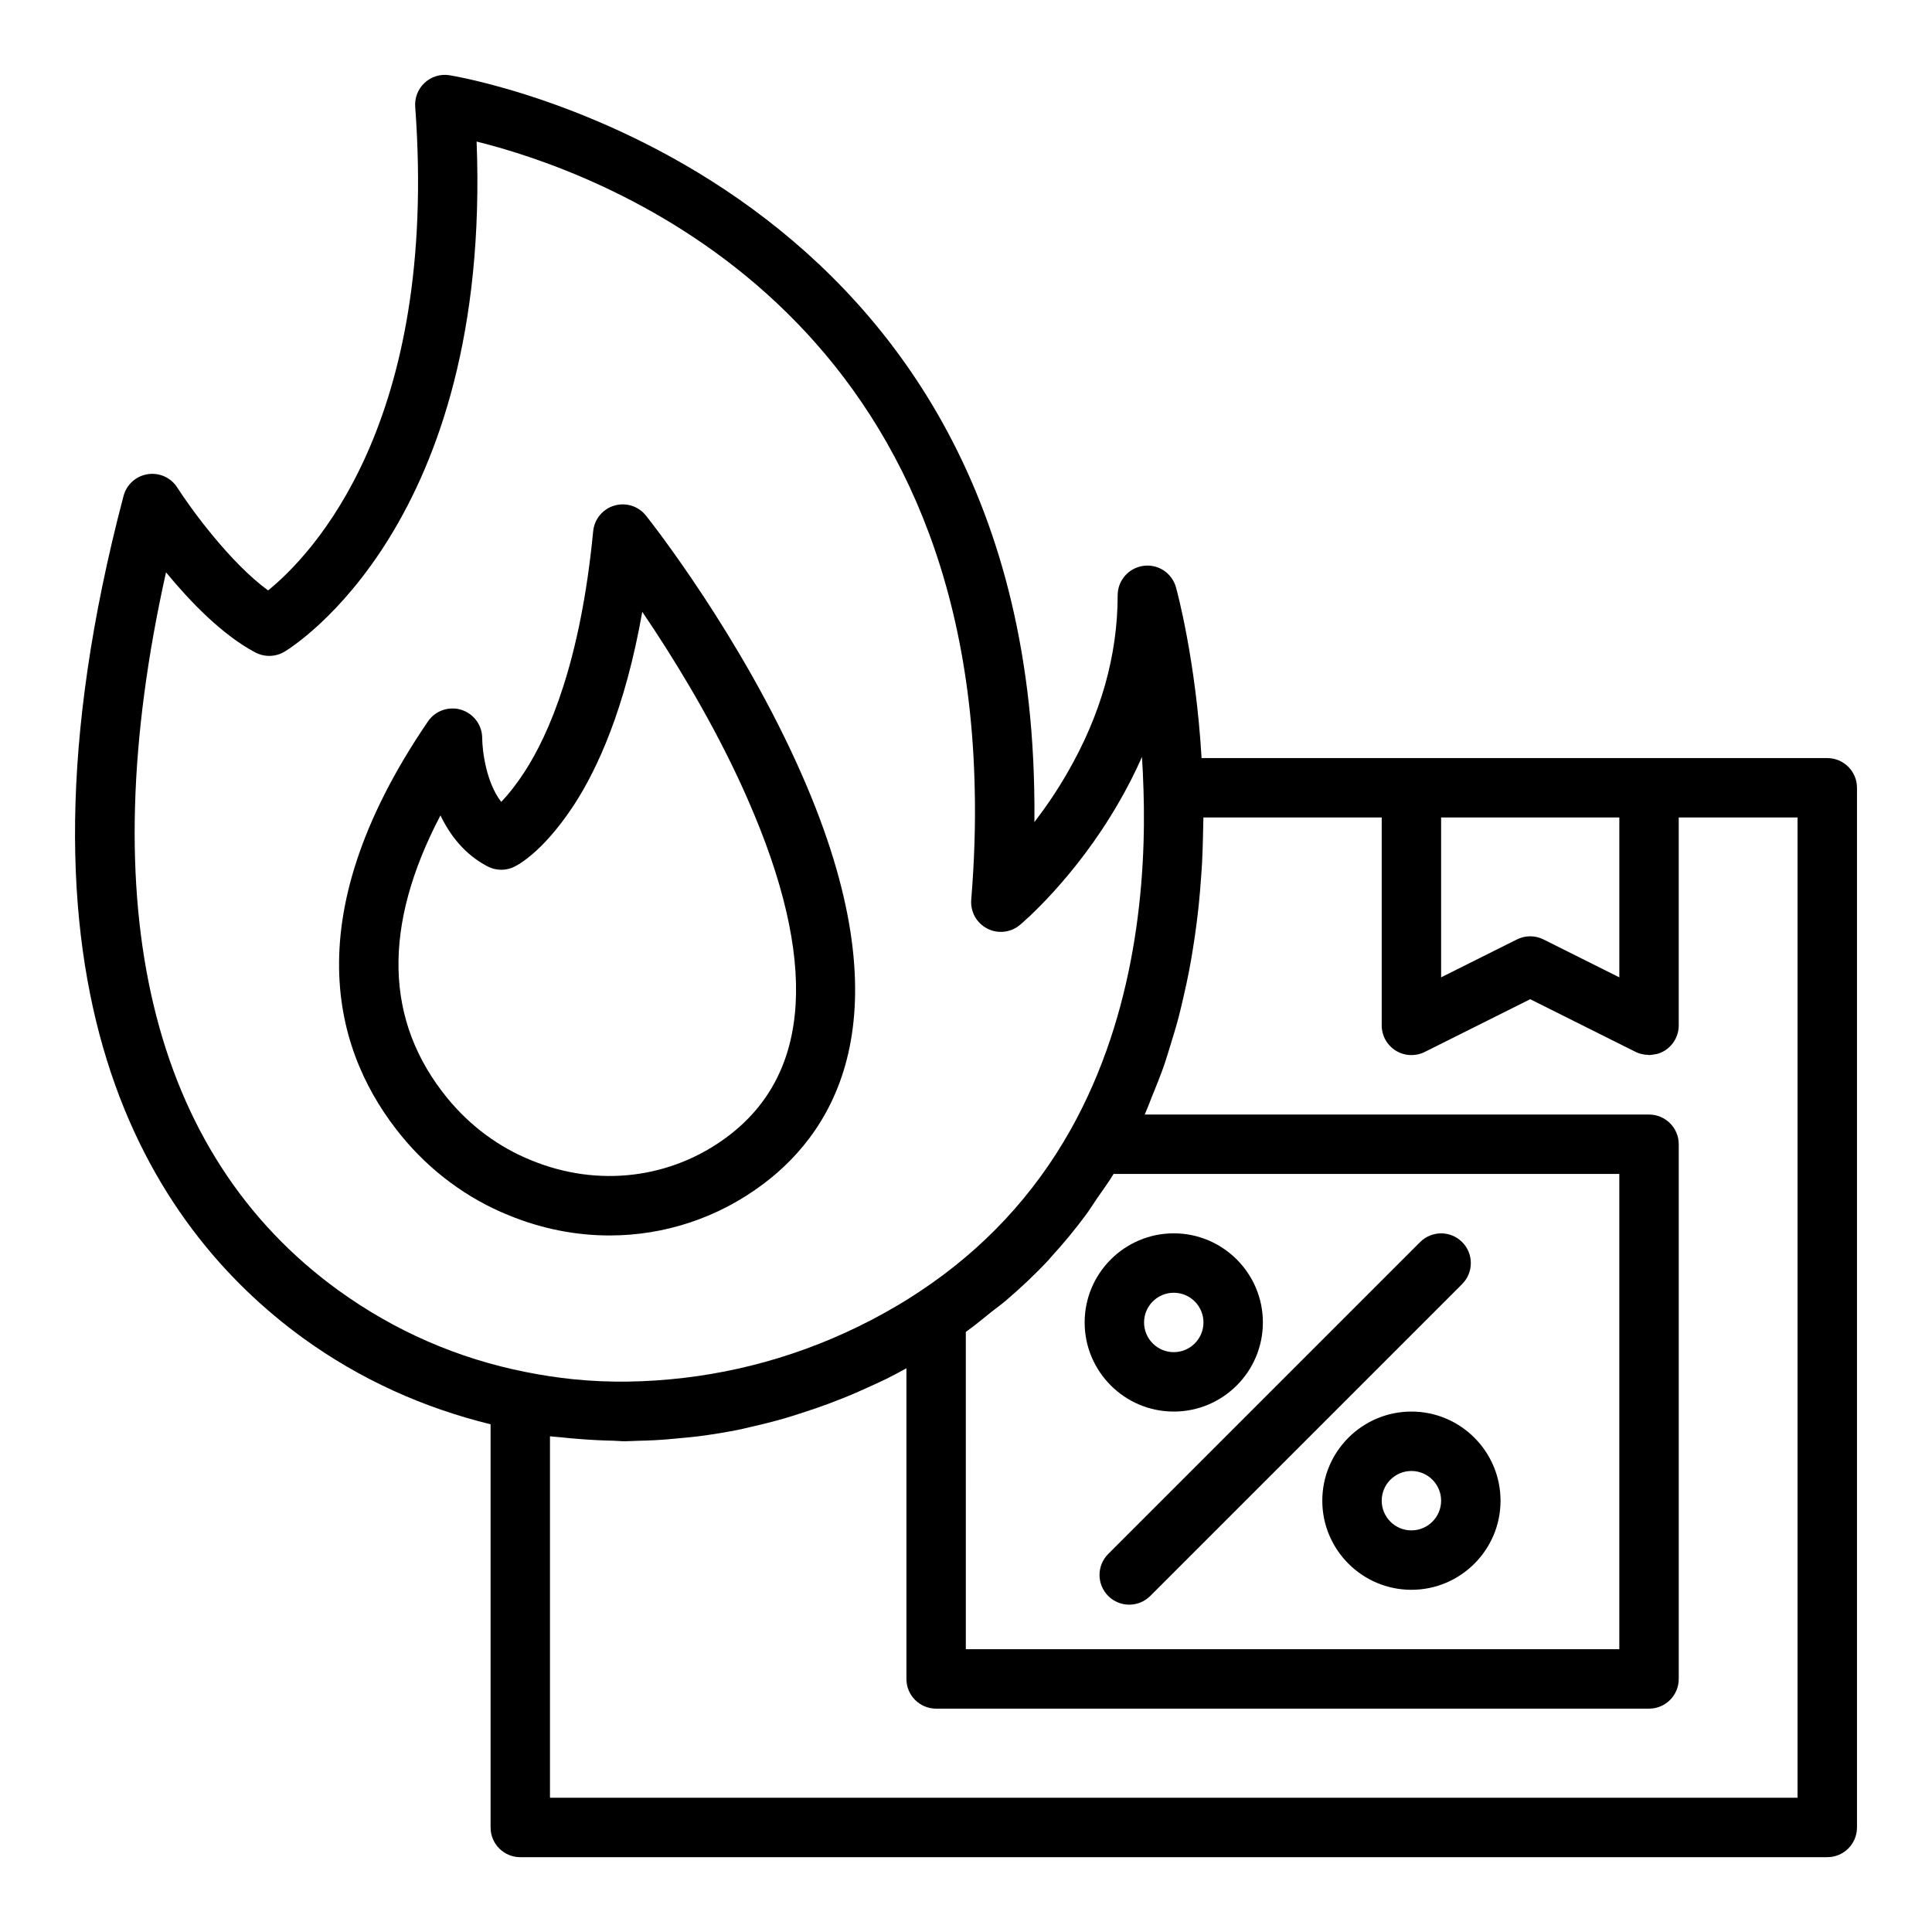 <?xml version="1.0" encoding="UTF-8"?>
<!-- Uploaded to: SVG Repo, www.svgrepo.com, Generator: SVG Repo Mixer Tools -->
<svg fill="#000000" width="800px" height="800px" version="1.1" viewBox="144 144 512 512" xmlns="http://www.w3.org/2000/svg">
 <g>
  <path d="m346.27 457.78c19.832-14.891 37.73-45.746 10.363-108.16-16.137-36.965-40.414-67.688-41.445-68.98-1.992-2.512-5.328-3.566-8.395-2.648-3.074 0.91-5.289 3.602-5.598 6.797-3.336 34.617-11.707 53.75-18.137 63.691-2.043 3.148-4.137 5.844-6.227 8.023-3.981-5.117-5.019-13.453-5.043-16.879 0-3.453-2.254-6.504-5.551-7.523-3.289-1.016-6.871 0.227-8.824 3.086-36.402 53.34-23.93 89.145-7.066 109.78 7.672 9.402 17.559 16.711 28.527 21.113 8.695 3.574 17.742 5.332 26.676 5.332 14.508 0 28.719-4.625 40.719-13.633zm-61.461-6.285c-8.57-3.438-16.266-9.137-22.262-16.484-16.645-20.367-17.234-45.52-1.82-74.922 2.535 5.277 6.434 10.352 12.461 13.508 2.246 1.18 4.922 1.199 7.172 0.07 0.746-0.371 3.469-1.875 7.082-5.488 3.043-3.043 6.019-6.785 8.84-11.133 5.981-9.25 13.391-25.145 17.926-50.91 1.031 1.52 2.109 3.133 3.223 4.828 7.789 11.867 17.289 27.82 24.777 44.969 18.656 42.543 16.844 72.574-5.391 89.262-14.914 11.191-34.332 13.57-52.008 6.301z"/>
  <path d="m628.25 344.9h-165.82c-1.543-26.164-6.555-44.426-6.785-45.258-1.062-3.789-4.742-6.242-8.648-5.68-3.898 0.535-6.805 3.863-6.805 7.801 0 15.938-4.488 31.773-13.352 47.078-2.828 4.918-5.844 9.277-8.711 13.016 0.031-3.144 0.016-6.227-0.062-9.25-3.484-164.15-153.5-188.45-155.02-188.68-2.352-0.363-4.766 0.391-6.519 2.019-1.754 1.625-2.668 3.965-2.492 6.352 6.188 83.949-27.43 118.78-38.984 128.17-10.086-7.348-20.527-21.715-24.07-27.262-1.684-2.633-4.734-4.023-7.848-3.539-3.09 0.484-5.606 2.75-6.394 5.769-34.473 130.86 6.871 193.61 47.633 223.21 15.062 10.902 31.793 18.434 49.637 22.805v106.85c0 4.348 3.519 7.871 7.871 7.871h346.37c4.352 0 7.871-3.523 7.871-7.871v-275.52c0.004-4.352-3.516-7.875-7.867-7.875zm-102.34 15.742h47.23v42.367l-20.094-10.047c-1.105-0.555-2.312-0.832-3.519-0.832-1.207 0-2.414 0.277-3.519 0.832l-20.094 10.047zm-337.91-64.969c6.32 7.691 14.867 16.586 23.676 21.238 2.43 1.273 5.352 1.207 7.719-0.207 2.305-1.379 54.828-34.043 50.914-135.19 31.648 7.848 129.27 42.496 132 171.46 0.23 9.258-0.078 19.176-0.922 29.469-0.254 3.164 1.406 6.168 4.227 7.629 2.805 1.461 6.234 1.094 8.664-0.945 0.594-0.492 14.598-12.309 26.176-32.406 2.32-4 4.383-8.047 6.18-12.125 0.176 2.719 0.309 5.523 0.391 8.41 0 0.012 0.008 0.023 0.008 0.035 0.809 24.09-1.891 59.32-19.312 90.352-9.695 17.305-23.148 31.727-40.012 42.879-2 1.328-3.996 2.594-6.164 3.859-17.707 10.426-36.926 16.754-56.367 19.027-9.781 1.141-19.617 1.352-29.363 0.344-4.152-0.43-8.285-1.059-12.387-1.887h-0.012c-0.008 0-0.02-0.004-0.027-0.004-18.051-3.562-34.809-10.875-49.793-21.715-49.742-36.125-65.371-101.69-45.598-190.22zm211.95 201.3c2.359-1.66 4.523-3.504 6.758-5.285 1.273-1.016 2.621-1.961 3.856-3.016 3.981-3.402 7.777-6.969 11.316-10.762 0.246-0.266 0.453-0.562 0.699-0.828 3.262-3.547 6.324-7.266 9.199-11.141 1.02-1.379 1.922-2.852 2.891-4.269 1.492-2.18 3.074-4.289 4.445-6.566h134.02v125.95h-173.18zm220.42 123.45h-330.62v-95.789c0.953 0.129 1.918 0.152 2.871 0.262 1.797 0.207 3.594 0.352 5.394 0.488 2.859 0.223 5.719 0.367 8.586 0.422 0.961 0.02 1.922 0.141 2.883 0.141 1.121 0 2.242-0.09 3.363-0.117 1.48-0.031 2.957-0.078 4.438-0.152 2.633-0.137 5.262-0.363 7.891-0.641 1.289-0.133 2.582-0.23 3.871-0.398 3.828-0.5 7.644-1.113 11.445-1.902 0.676-0.141 1.34-0.336 2.016-0.484 3.184-0.707 6.356-1.5 9.508-2.406 1.332-0.383 2.648-0.824 3.969-1.242 2.523-0.801 5.035-1.648 7.531-2.578 1.379-0.512 2.754-1.043 4.121-1.594 2.547-1.027 5.07-2.141 7.578-3.305 1.188-0.551 2.379-1.07 3.555-1.652 1.832-0.902 3.637-1.887 5.441-2.867v82.328c0 4.348 3.519 7.871 7.871 7.871h188.93c4.352 0 7.871-3.523 7.871-7.871v-141.7c0-4.348-3.519-7.871-7.871-7.871h-133.64c0.102-0.223 0.172-0.449 0.27-0.676 0.625-1.41 1.125-2.828 1.703-4.246 1.137-2.781 2.262-5.555 3.223-8.348 0.578-1.672 1.055-3.336 1.574-5.008 0.789-2.547 1.566-5.086 2.231-7.621 0.457-1.746 0.848-3.465 1.246-5.199 0.566-2.453 1.102-4.883 1.559-7.305 0.328-1.727 0.617-3.422 0.895-5.129 0.391-2.398 0.734-4.758 1.031-7.102 0.207-1.641 0.406-3.262 0.57-4.875 0.242-2.367 0.438-4.668 0.598-6.961 0.105-1.484 0.219-2.961 0.293-4.41 0.121-2.387 0.188-4.676 0.238-6.957 0.027-1.23 0.074-2.477 0.082-3.672 0.004-0.395 0.027-0.832 0.027-1.223h47.254v55.105c0 2.731 1.414 5.262 3.734 6.695 2.312 1.43 5.211 1.555 7.656 0.348l27.969-13.984 27.969 13.984c1.031 0.512 2.148 0.734 3.269 0.77 0.086 0.004 0.164 0.059 0.25 0.059 0.059 0 0.117-0.023 0.176-0.023 0.449-0.012 0.887-0.098 1.328-0.184 0.238-0.047 0.477-0.055 0.707-0.121 0.668-0.195 1.316-0.469 1.922-0.848 2.32-1.434 3.734-3.965 3.734-6.695v-55.105h31.488z"/>
  <path d="m531.48 473.16c-3.074-3.074-8.055-3.074-11.133 0l-82.656 82.656c-3.074 3.074-3.074 8.055 0 11.133 1.539 1.539 3.551 2.305 5.566 2.305s4.027-0.77 5.566-2.305l82.656-82.656c3.074-3.078 3.074-8.059 0-11.133z"/>
  <path d="m518.04 518.08c-13.023 0-23.617 10.594-23.617 23.617 0 13.023 10.594 23.617 23.617 23.617 13.023 0 23.617-10.594 23.617-23.617-0.004-13.023-10.598-23.617-23.617-23.617zm0 31.488c-4.344 0-7.871-3.531-7.871-7.871 0-4.34 3.527-7.871 7.871-7.871s7.871 3.531 7.871 7.871c0 4.34-3.527 7.871-7.871 7.871z"/>
  <path d="m455.06 518.08c13.023 0 23.617-10.594 23.617-23.617 0-13.023-10.594-23.617-23.617-23.617s-23.617 10.594-23.617 23.617c0 13.023 10.594 23.617 23.617 23.617zm0-31.488c4.344 0 7.871 3.531 7.871 7.871s-3.527 7.871-7.871 7.871-7.871-3.531-7.871-7.871c-0.004-4.34 3.527-7.871 7.871-7.871z"/>
 </g>
</svg>